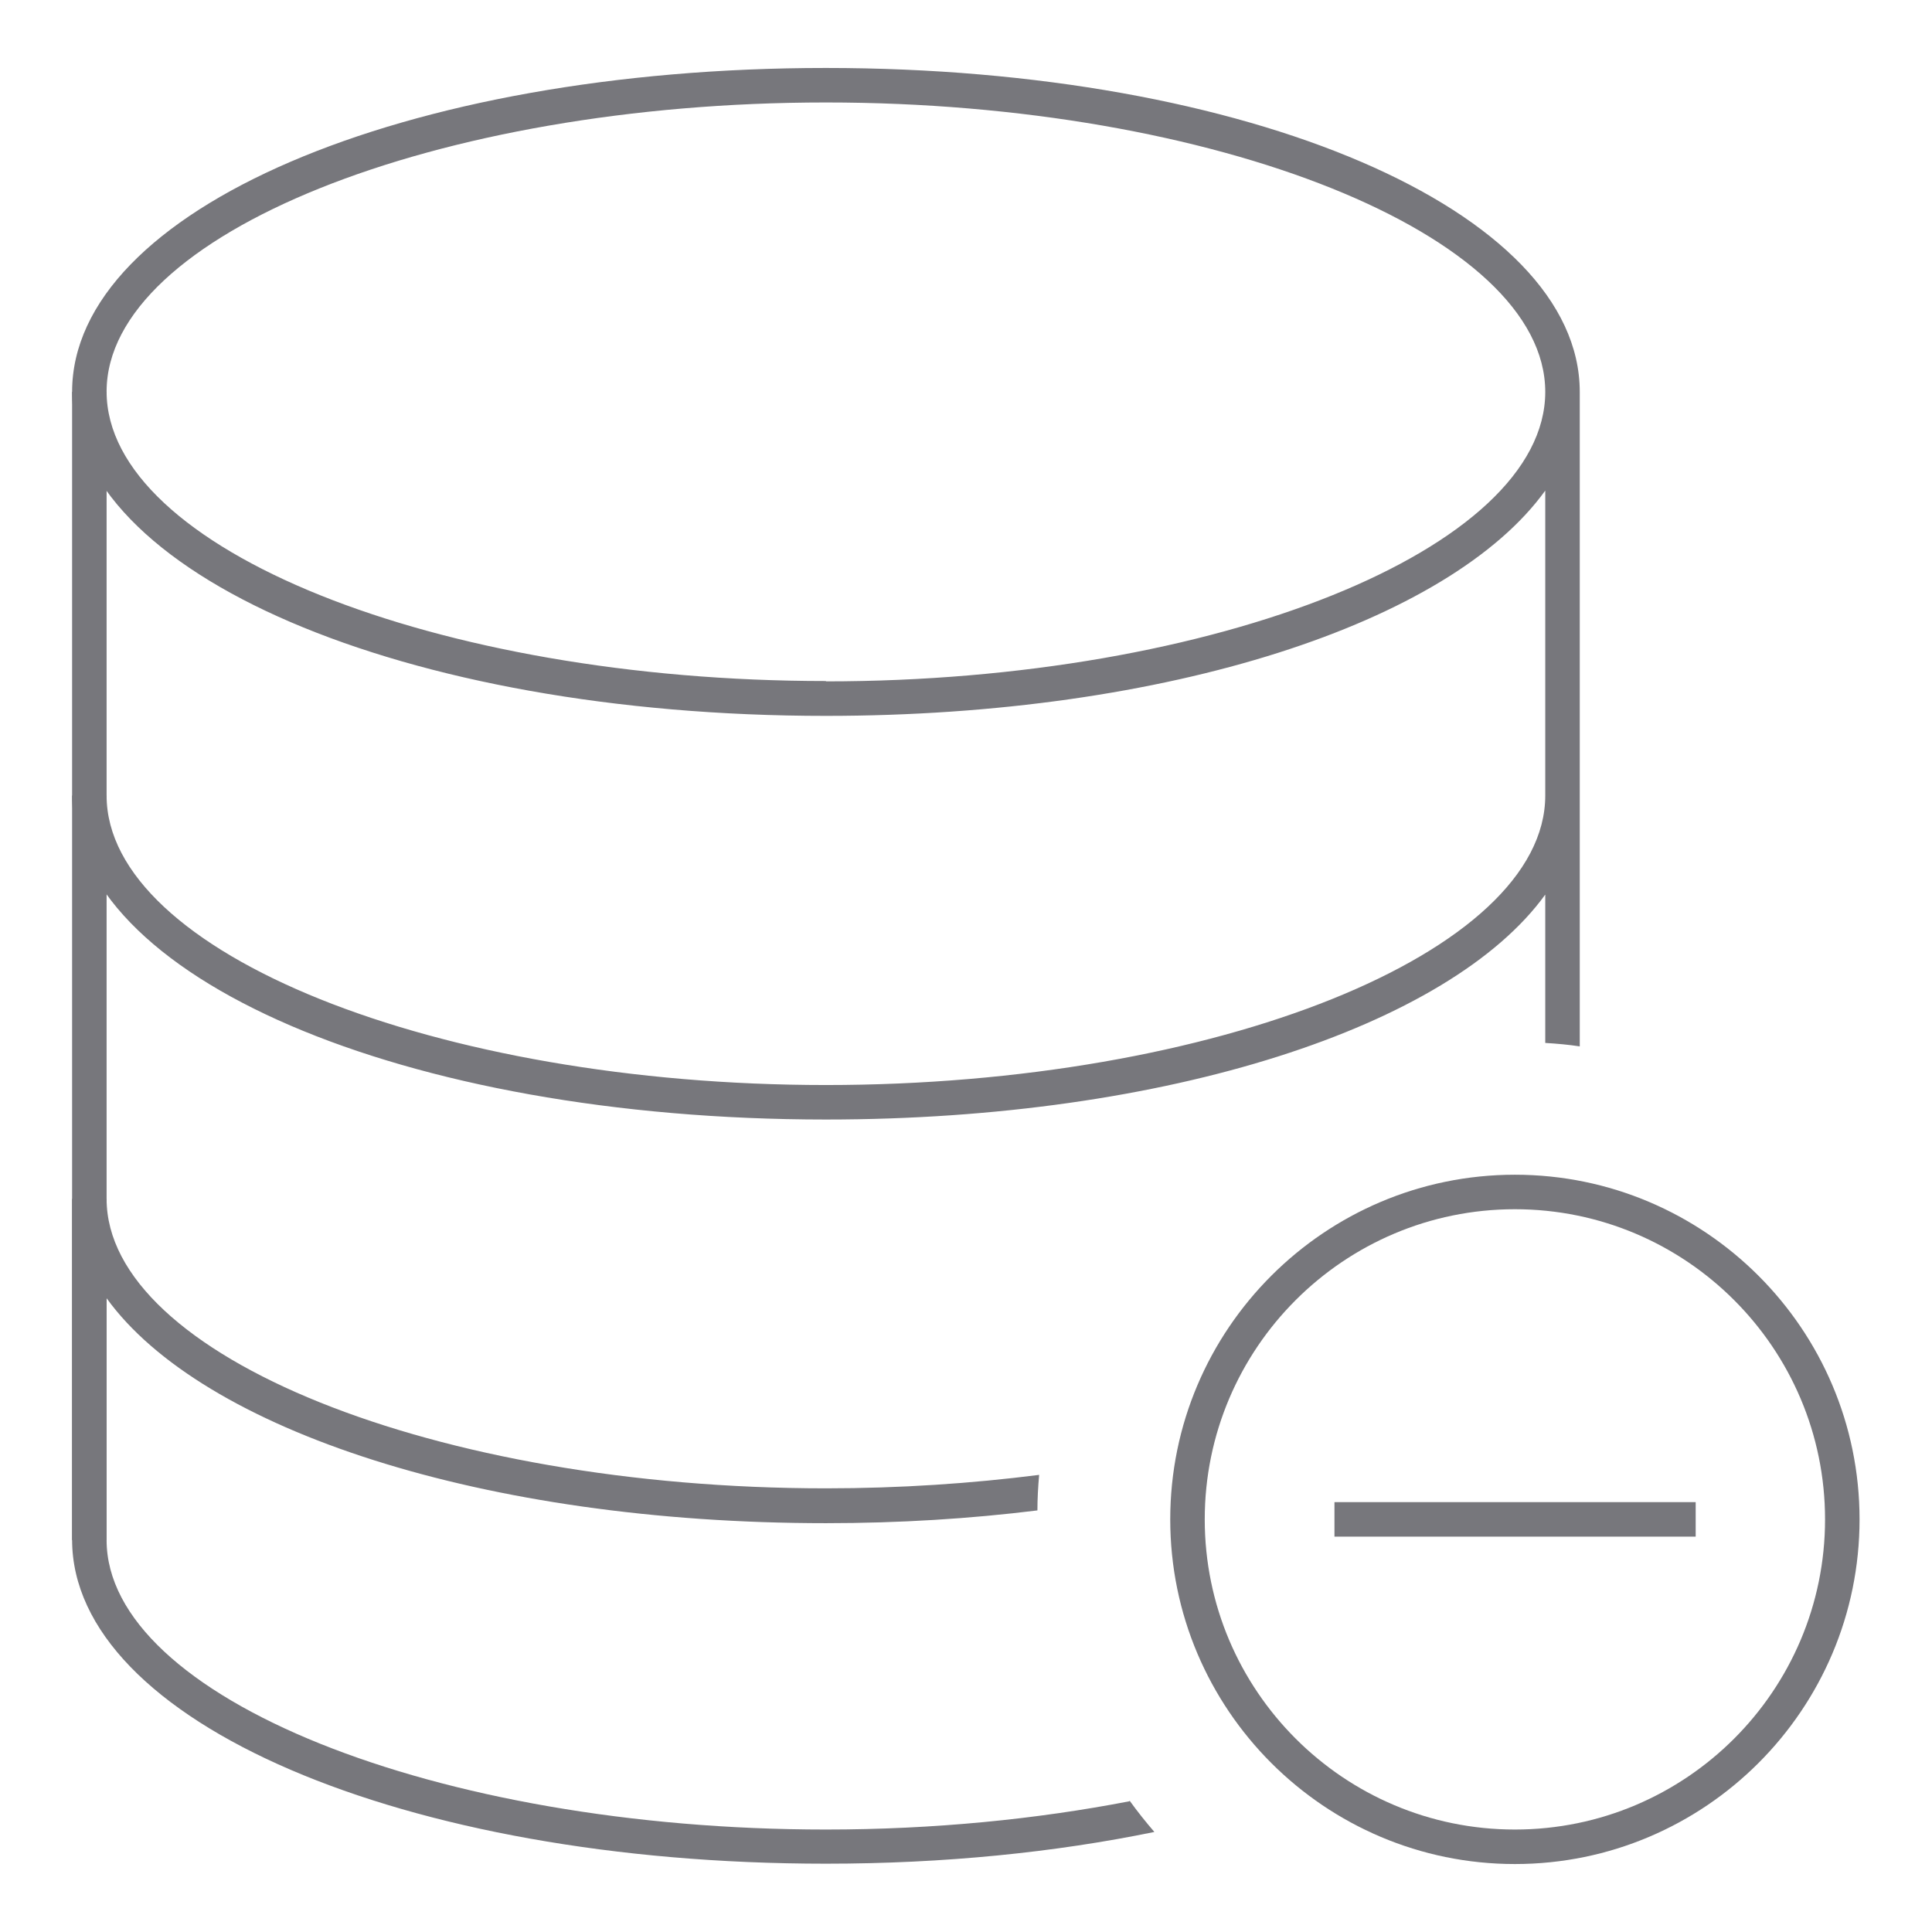 <svg width="56" height="56" viewBox="0 0 56 56" fill="none" xmlns="http://www.w3.org/2000/svg">
<g clip-path="url(#clip0_199_615)">
<path d="M2.59 44.64V11.36" stroke="#77777C" stroke-miterlimit="10"/>
<path d="M43.91 54.03C38.4 54.03 33.92 49.55 33.92 44.04C33.92 38.53 38.4 34.05 43.91 34.05C49.42 34.05 53.9 38.53 53.9 44.04C53.9 49.55 49.42 54.03 43.91 54.03ZM43.91 35.05C38.95 35.05 34.92 39.08 34.92 44.04C34.92 49 38.95 53.03 43.91 53.03C48.87 53.03 52.9 49 52.9 44.04C52.9 39.08 48.87 35.05 43.91 35.05Z" fill="#77777C"/>
<path d="M49.15 43.54H38.68V44.54H49.15V43.54Z" fill="#77777C"/>
<path d="M32.74 52.21C30.05 52.73 27.07 53.03 23.94 53.03C12.64 53.03 3.09 49.19 3.09 44.64V37.63C5.85 41.45 14.02 44.15 23.94 44.15C26.08 44.15 28.13 44.02 30.07 43.78C30.07 43.44 30.09 43.09 30.12 42.75C28.16 43 26.08 43.14 23.94 43.14C12.64 43.14 3.09 39.3 3.09 34.75H2.09V44.63C2.09 49.89 11.69 54.02 23.94 54.02C27.38 54.02 30.59 53.69 33.46 53.1C33.21 52.81 32.97 52.51 32.74 52.19V52.21Z" fill="#77777C"/>
<path d="M23.94 31.45C12.64 31.45 3.09 27.61 3.09 23.06H2.09C2.09 28.32 11.69 32.45 23.94 32.45C33.85 32.45 42.03 29.75 44.79 25.93V30.23C45.13 30.25 45.46 30.28 45.79 30.33V11.36C45.79 6.1 36.19 1.97 23.94 1.97C11.69 1.97 2.09 6.09 2.09 11.36C2.09 16.63 11.69 20.75 23.94 20.75C33.86 20.75 42.03 18.05 44.79 14.22V23.06C44.79 27.61 35.24 31.45 23.94 31.45ZM23.94 19.74C12.64 19.74 3.09 15.9 3.09 11.35C3.09 6.8 12.64 2.97 23.94 2.97C35.24 2.97 44.79 6.81 44.79 11.36C44.79 15.91 35.24 19.75 23.94 19.75V19.74Z" fill="#77777C"/>
</g>
<defs>
<clipPath id="clip0_199_615">
<rect width="56" height="56" fill="white"/>
</clipPath>
</defs>
</svg>
